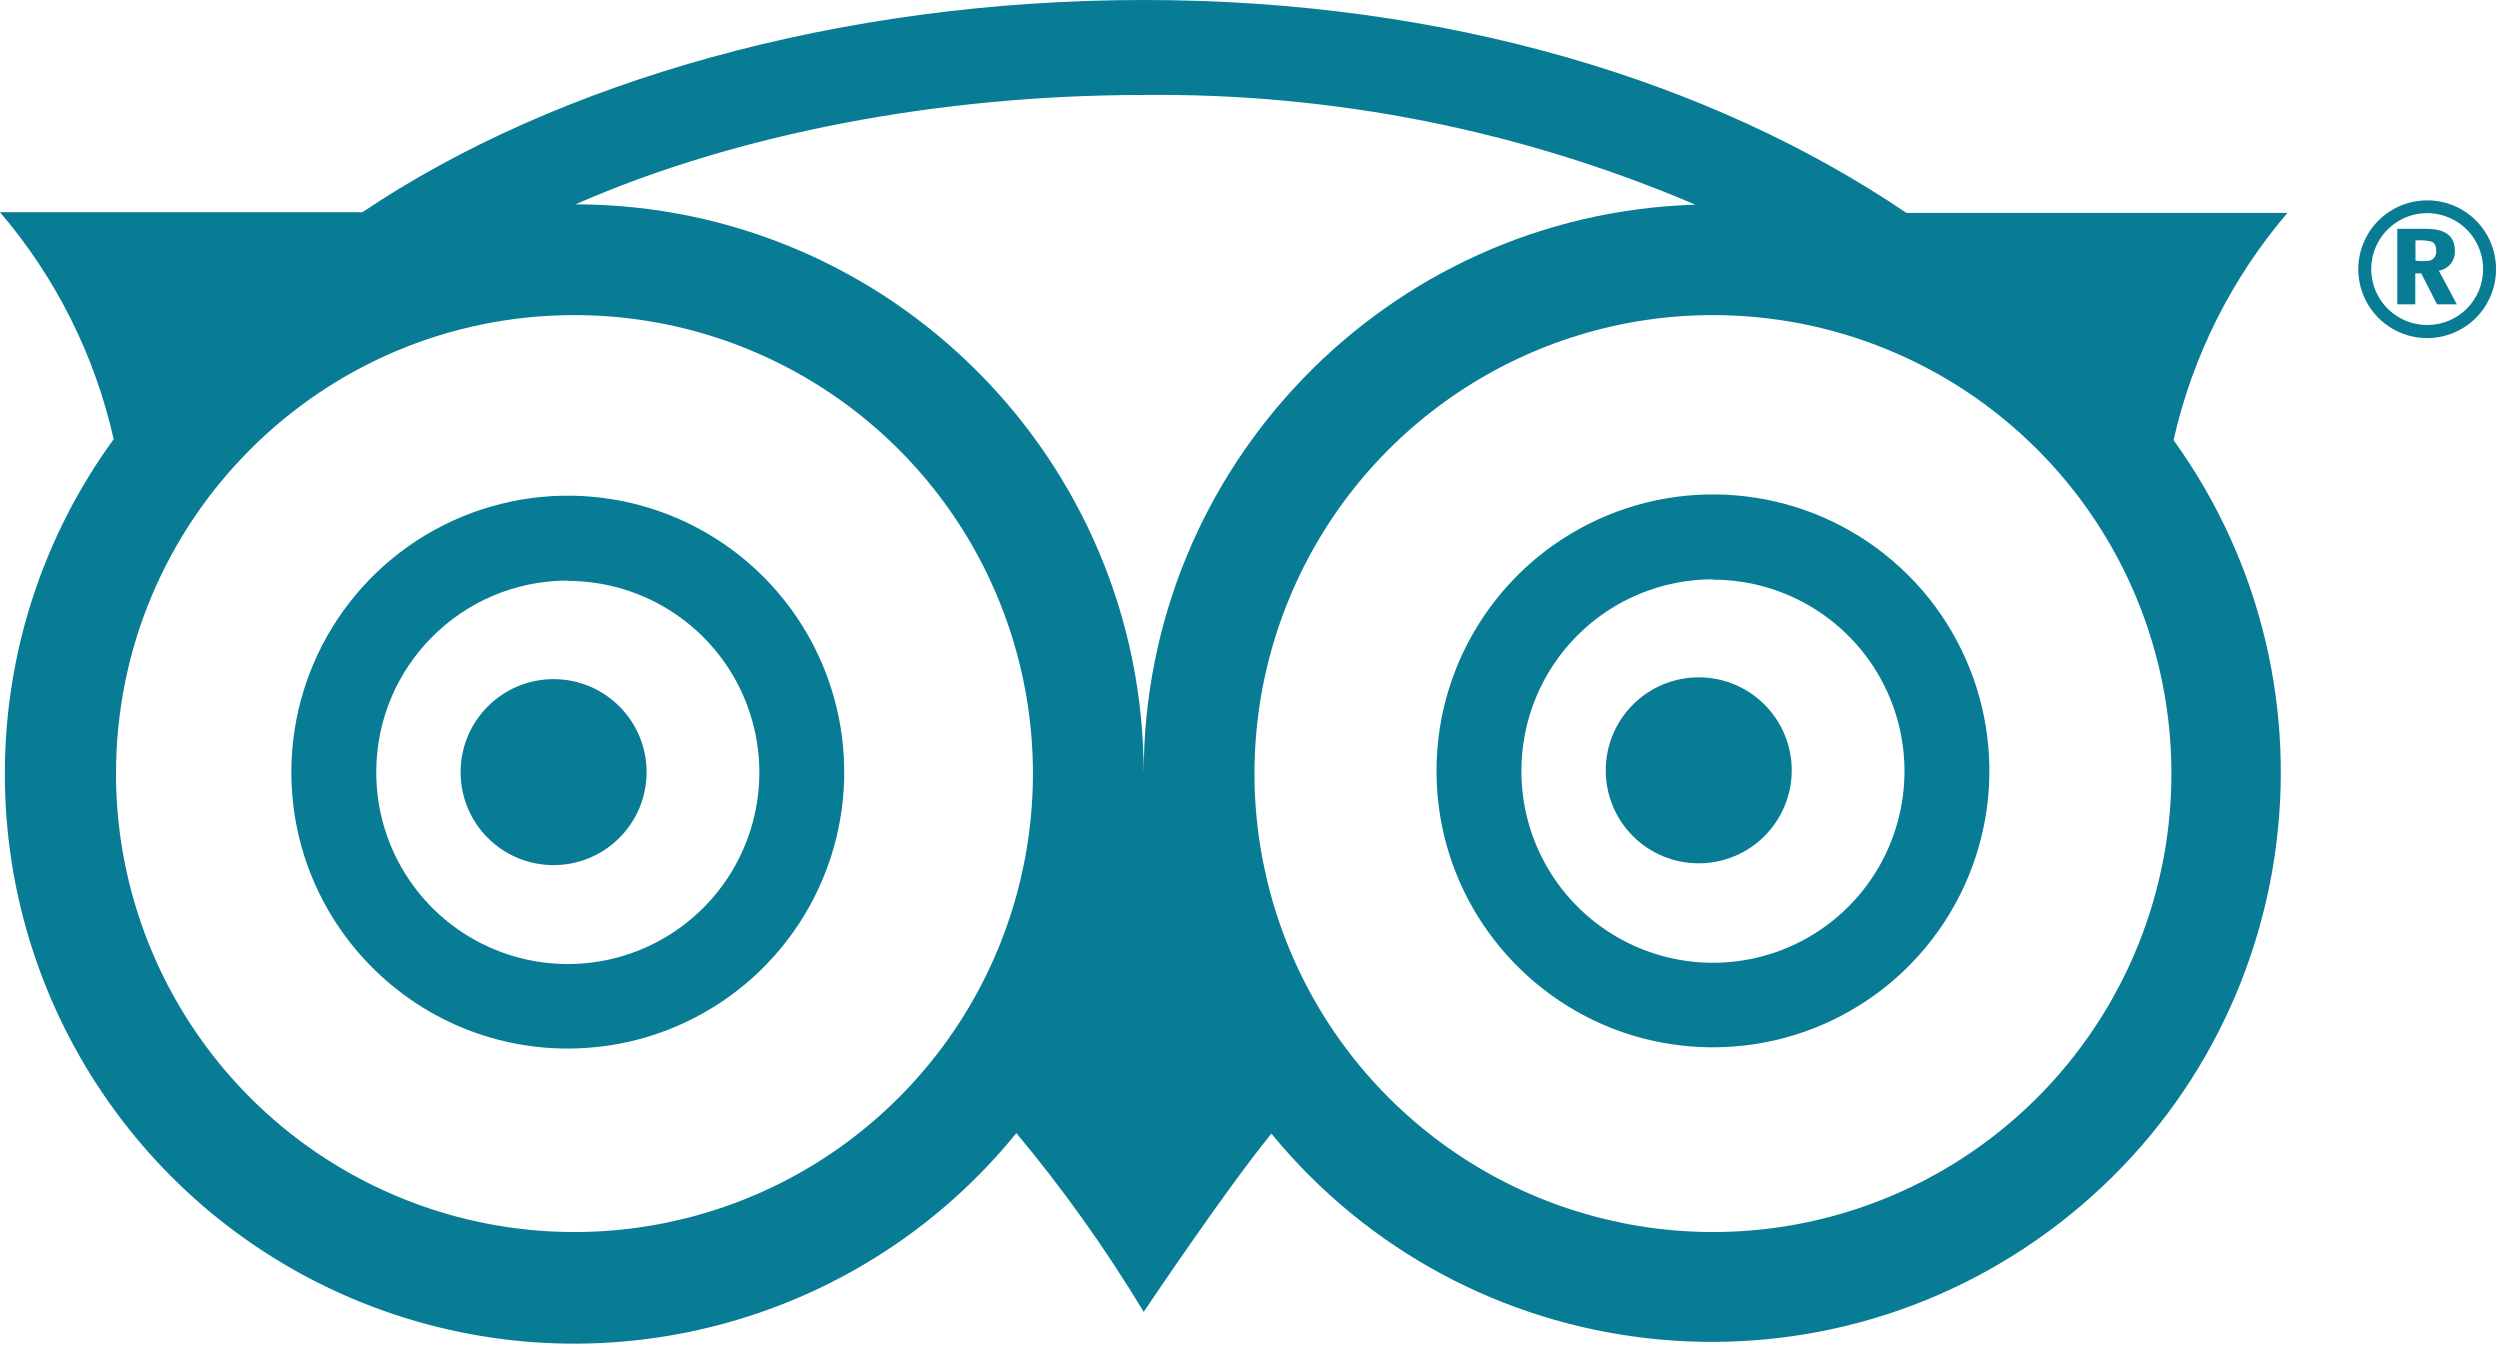 <?xml version="1.0" encoding="UTF-8"?>
<svg width="139px" height="75px" viewBox="0 0 139 75" version="1.1" xmlns="http://www.w3.org/2000/svg" xmlns:xlink="http://www.w3.org/1999/xlink">
    <!-- Generator: Sketch 58 (84663) - https://sketch.com -->
    <title>Recurso 2</title>
    <desc>Created with Sketch.</desc>
    <g id="Page-1" stroke="none" stroke-width="1" fill="none" fill-rule="evenodd">
        <g id="Recurso-2" fill="#087C94" fill-rule="nonzero">
            <path d="M30.78,48.1 C33.635,48.1 35.95,45.785 35.95,42.93 C35.95,40.075 33.635,37.76 30.78,37.76 C27.925,37.76 25.61,40.075 25.61,42.93 C25.607,44.302 26.151,45.619 27.121,46.589 C28.091,47.559 29.408,48.103 30.78,48.1 Z" id="Path"></path>
            <path d="M94.45,48 C97.305,48 99.62,45.685 99.62,42.83 C99.62,39.975 97.305,37.66 94.45,37.66 C91.595,37.66 89.28,39.975 89.28,42.83 C89.277,44.202 89.821,45.519 90.791,46.489 C91.761,47.459 93.078,48.003 94.45,48 L94.45,48 Z" id="Path"></path>
            <path d="M0.27,43 C0.251,56.412 8.685,68.382 21.322,72.876 C33.959,77.37 48.057,73.413 56.51,63 C59.119,66.129 61.486,69.452 63.59,72.94 C63.59,72.94 68.14,66.15 70.69,63.03 C81.529,76.244 100.901,78.467 114.451,68.051 C128.001,57.634 130.834,38.342 120.85,24.47 C121.902,19.808 124.074,15.473 127.18,11.84 L106,11.84 C95.23,4.54 80.49,0 63.6,0 C46.71,0 30.94,4.53 20.15,11.8 L0,11.8 C3.104,15.428 5.274,19.761 6.32,24.42 C2.387,29.817 0.269,36.322 0.27,43 Z M120.73,43 C120.734,53.312 114.525,62.61 104.999,66.558 C95.473,70.506 84.507,68.326 77.216,61.034 C69.924,53.743 67.744,42.777 71.692,33.251 C75.64,23.725 84.938,17.516 95.25,17.52 C102.008,17.52 108.489,20.204 113.267,24.983 C118.046,29.761 120.73,36.242 120.73,43 Z M63.6,5.28 C74.132,5.167 84.573,7.244 94.26,11.38 C77.173,11.904 63.593,25.905 63.59,43 C63.585,25.547 49.452,11.393 32,11.36 C41,7.41 52.29,5.28 63.6,5.28 Z M31.93,17.52 C42.242,17.516 51.54,23.725 55.488,33.251 C59.436,42.777 57.256,53.743 49.964,61.034 C42.673,68.326 31.707,70.506 22.181,66.558 C12.655,62.61 6.446,53.312 6.45,43 C6.456,28.93 17.86,17.526 31.93,17.52 Z" id="Shape"></path>
            <path d="M31.56,58.3 C37.777,58.304 43.385,54.562 45.767,48.819 C48.149,43.076 46.837,36.463 42.442,32.065 C38.047,27.667 31.435,26.351 25.69,28.729 C19.946,31.107 16.2,36.713 16.2,42.93 C16.2,51.415 23.075,58.294 31.56,58.3 L31.56,58.3 Z M31.56,32.3 C35.87,32.296 39.758,34.89 41.408,38.872 C43.059,42.854 42.146,47.438 39.097,50.484 C36.048,53.531 31.463,54.439 27.483,52.785 C23.503,51.13 20.912,47.24 20.92,42.93 C20.92,37.052 25.682,32.286 31.56,32.28 L31.56,32.3 Z" id="Shape"></path>
            <path d="M95.24,58.23 C101.457,58.23 107.061,54.485 109.44,48.742 C111.819,42.998 110.504,36.388 106.108,31.992 C101.712,27.596 95.102,26.281 89.358,28.66 C83.615,31.039 79.87,36.643 79.87,42.86 C79.87,51.349 86.751,58.23 95.24,58.23 L95.24,58.23 Z M95.24,32.23 C99.549,32.23 103.434,34.827 105.081,38.809 C106.728,42.791 105.814,47.373 102.764,50.418 C99.714,53.462 95.13,54.368 91.151,52.714 C87.172,51.059 84.582,47.169 84.59,42.86 C84.587,40.035 85.709,37.324 87.706,35.326 C89.704,33.329 92.415,32.207 95.24,32.21 L95.24,32.23 Z" id="Shape"></path>
            <path d="M136.49,13.94 C136.49,12.81 135.49,12.72 134.79,12.72 L133.29,12.72 L133.29,16.92 L134.29,16.92 L134.29,15.2 L134.62,15.2 L135.5,16.92 L136.6,16.92 L135.6,15.05 C136.138,14.964 136.523,14.484 136.49,13.94 Z M135.1,14.49 C134.835,14.526 134.565,14.526 134.3,14.49 L134.3,13.37 C134.584,13.345 134.871,13.362 135.15,13.42 C135.35,13.49 135.45,13.63 135.45,13.92 C135.492,14.171 135.342,14.414 135.1,14.49 L135.1,14.49 Z" id="Shape"></path>
            <path d="M135,11.14 C133.449,11.12 132.039,12.037 131.429,13.463 C130.819,14.888 131.129,16.541 132.214,17.649 C133.299,18.757 134.945,19.102 136.383,18.521 C137.821,17.941 138.768,16.551 138.78,15 C138.791,13.987 138.398,13.011 137.689,12.287 C136.981,11.563 136.013,11.151 135,11.14 Z M135,18.07 C133.734,18.09 132.582,17.341 132.088,16.176 C131.593,15.01 131.854,13.662 132.748,12.765 C133.641,11.868 134.989,11.603 136.156,12.094 C137.323,12.585 138.076,13.734 138.06,15 C138.044,16.685 136.685,18.048 135,18.07 Z" id="Shape"></path>
        </g>
    </g>
</svg>